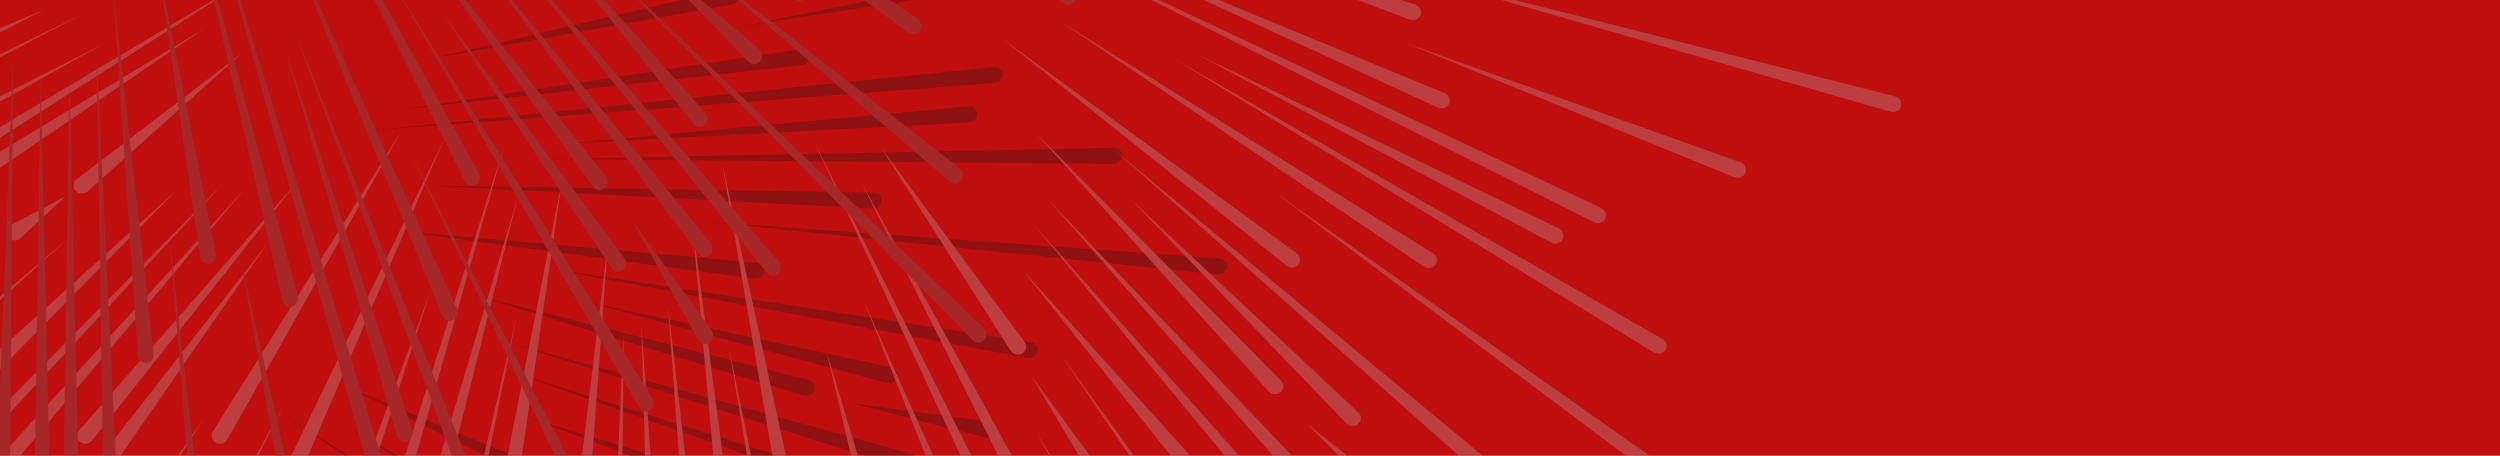 <?xml version="1.0" encoding="UTF-8"?> <svg xmlns="http://www.w3.org/2000/svg" width="1920" height="350" viewBox="0 0 1920 350"><g><g id="a" data-name="Ebene 1"><rect width="1920" height="350" fill="#c00d0d"></rect><g style="mix-blend-mode:multiply; opacity:0.3;"><path d="M563.22,3.14c3.52-.76,5.62-4.14,4.96-7.37-.81-3.42-4.13-5.37-7.65-4.61l-226.55,53.32L562.86,3.28c.15-.06.22-.08.36-.14" fill="#1a1a1a"></path><path d="M855.31,125.76c3.62-.06,6.54-2.84,6.55-6.24.04-3.33-2.67-6.1-6.27-5.96l-431.96,8.62,431.53,3.64.14-.06h.01Z" fill="#1a1a1a"></path><path d="M935.53,210.82c3.41.26,6.62-2.38,7.08-5.71.37-3.37-2.16-6.29-5.68-6.6l-395.41-28.28,393.73,40.52c.1.05.18.02.28.06" fill="#1a1a1a"></path><path d="M579.32,213.89c3.47.41,6.74-2.09,7.17-5.49.46-3.33-1.95-6.38-5.54-6.67l-278.89-24.77,277.01,36.93c.03.07.17.02.24,0" fill="#1a1a1a"></path><path d="M617.25,303.82c3.46.83,6.95-1.09,8.03-4.32,1-3.45-.91-6.69-4.36-7.69l-260.25-66.23,256.31,78.19c.02.07.19.09.27.06" fill="#1a1a1a"></path><path d="M757.68,336.17c3.54.38,6.89-1.9,7.46-5.18.72-3.51-1.69-6.57-5.12-7.07l-104.65-14.01,101.52,26.15c.27.06.61.1.79.11" fill="#1a1a1a"></path><path d="M694.52,360.08c3.4.85,7.01-.95,8.14-4.29,1.08-3.23-.74-6.67-4.19-7.67l-302.88-83.6,298.71,95.39c.07-.03.19.09.22.16" fill="#1a1a1a"></path><path d="M727.13,403.59c3.35.95,6.95-.68,8.25-4,1.22-3.29-.52-6.76-3.98-7.76l-335.06-105.05,330.59,116.71c.07.03.13.06.2.09" fill="#1a1a1a"></path><path d="M599.98,392.9c3.4,1.09,7.02-.71,8.17-3.97,1.33-3.24-.49-6.68-3.8-7.74l-198.8-60.49,194.16,72.14c.1.04.27.06.27.06" fill="#1a1a1a"></path><path d="M431.41,379.22c3.24,1.32,7.07-.15,8.62-3.22,1.45-3.13.07-6.74-3.03-8.12l-171.94-71.46,166.05,82.67s.2.09.3.14" fill="#1a1a1a"></path><path d="M536.88,498.98c2.96,1.69,6.91.75,8.84-2.23,1.8-2.85,1-6.68-1.97-8.36l-278.81-161.85,271.69,172.21c.08.22.15.2.25.23" fill="#1a1a1a"></path><path d="M592.43,570.96c2.98,1.92,6.88,1.08,8.93-1.77,2.02-2.93,1.34-6.65-1.64-8.57l-381.7-242.1,374.3,252.4s.03.07.1.04" fill="#1a1a1a"></path><path d="M764.21,63.71l-476.24,36.15,475.45-48.36c3.59-.38,6.69,2.08,6.81,5.43.3,3.36-2.36,6.37-5.92,6.83,0,0-.07.03-.1-.05" fill="#1a1a1a"></path><path d="M788.93,274.88l-368.33-68.91,371.04,56.76c3.43.51,5.8,3.65,5.01,7.03-.68,3.41-4.03,5.69-7.48,5.1-.14.06-.22.08-.24.02" fill="#1a1a1a"></path><path d="M680.86,294.07l-230.44-62.19,234.07,50.27c3.41.68,5.42,3.96,4.49,7.39-.81,3.29-4.37,5.24-7.78,4.56,0,0-.24.02-.34-.03" fill="#1a1a1a"></path><path d="M616.64-69.23l.3-.11c3.48-1.09,5.3-4.52,4.4-7.74-1.11-3.3-4.63-4.93-8.11-3.85L347.73,3.42l268.91-72.65Z" fill="#1a1a1a"></path><path d="M616.5,49.98c3.5-.6,6.03-3.72,5.56-7.11-.37-3.34-3.58-5.67-7.09-5.07l-305.44,46.15,306.73-33.97s.18.02.24,0" fill="#1a1a1a"></path><path d="M332.39,142.62l337.43,17.55s.07-.03.24,0c3.58.04,6.52-2.66,6.71-6.05.17-3.46-2.46-6.19-6.14-6.26l-338.25-5.23h.01Z" fill="#1a1a1a"></path><path d="M434.98,110.29l309.06-16.22c.07-.03.22-.08.32-.04,3.51-.35,6.24-3.4,6.02-6.79-.27-3.29-3.22-5.81-6.84-5.5l-308.55,28.54h-.01Z" fill="#1a1a1a"></path><path d="M837.03-33.69l-266.41,53.71,268.16-41.38.44-.17c3.44-.73,5.77-3.95,5.23-7.31-.61-3.32-3.84-5.48-7.41-4.86" fill="#1a1a1a"></path><path d="M1083.02,15.18c3.41,1.16,6.95-.66,8.05-3.76,1.06-3.35-.78-6.73-4.18-7.89l-221.65-70.98,217.4,82.56c.15.03.23.04.38.07" fill="#b2b2b2"></path><path d="M1270.24,270.73c3.14,1.82,7.07.93,8.83-1.97,1.76-2.83.85-6.6-2.3-8.34L902.06,45.33l368.02,225.37.15.03h.01Z" fill="#b2b2b2"></path><path d="M1295.19,384.95c2.79,1.98,6.9,1.37,9.01-1.24,2.05-2.7,1.39-6.51-1.47-8.58l-324.37-227.89,316.62,237.52c.06.09.14.11.21.2" fill="#b2b2b2"></path><path d="M988.28,204.13c2.77,2.14,6.85,1.68,8.97-1.01,2.11-2.62,1.62-6.47-1.31-8.57L769.64,29.68l218.42,174.33c-.01.08.14.11.21.12" fill="#b2b2b2"></path><path d="M974.47,300.74c2.54,2.49,6.52,2.65,9.11.43,2.63-2.45,2.67-6.21.22-8.84l-188.96-190.81,179.43,199.03c-.01.07.12.17.2.19" fill="#b2b2b2"></path><path d="M1078.18,400.8c2.84,2.15,6.88,1.92,9.06-.6,2.43-2.64,1.93-6.5-.74-8.7l-82.48-65.91,73.55,74.7c.2.19.47.4.62.5" fill="#b2b2b2"></path><path d="M1011.73,388.77c2.47,2.48,6.5,2.8,9.18.52,2.59-2.21,2.81-6.1.35-8.73l-216.56-227.65,206.91,235.61c.08.01.12.18.11.25" fill="#b2b2b2"></path><path d="M1017.27,442.85c2.38,2.54,6.31,3,9.13.82,2.74-2.19,3.03-6.06.58-8.7l-233.09-262.61,223.26,270.31c.04.06.08.12.12.18" fill="#b2b2b2"></path><path d="M913.79,368.2c2.36,2.69,6.39,3.01,9.05.81,2.81-2.09,3.02-5.98.73-8.59l-139.25-154.24,129.27,161.84c.06.08.2.19.2.19" fill="#b2b2b2"></path><path d="M1041.24,606.3c2.1,2.8,6.04,3.57,8.97,1.66,2.92-1.85,3.6-5.73,1.58-8.51l-237.49-327.72,226.8,334.4c-.01.08.05.17.13.18" fill="#b2b2b2"></path><path d="M776.34,269.66c2.1,2.8,6.14,3.51,9.05,1.68,2.86-1.93,3.53-5.74,1.58-8.52l-110.57-149.81,99.76,156.38s.13.18.19.28" fill="#b2b2b2"></path><path d="M858.97,401.11c1.93,2.86,6.04,3.58,8.97,1.66,2.86-2.01,3.59-5.65,1.51-8.53l-76.92-104.99,66.07,111.33c.04.25.1.33.38.54" fill="#b2b2b2"></path><path d="M923.58,567.95c1.75,2.98,5.74,4,8.77,2.42,3.19-1.64,4.17-5.39,2.43-8.45l-138.4-229.42,127.02,235.19c-.01.08.05.16.19.27" fill="#b2b2b2"></path><path d="M805.06,426.63c1.67,2.98,5.54,4.2,8.73,2.64,3.01-1.51,4.3-5.21,2.62-8.18l-155.63-282.33,144.19,287.54c-.04.23.03.25.09.33" fill="#b2b2b2"></path><path d="M815.61,516.95c1.56,3.18,5.34,4.47,8.57,3.08,3.24-1.47,4.58-5.01,3.01-8.19l-202.49-404.11,190.85,409.13s-.01.08.07.09" fill="#b2b2b2"></path><path d="M683.24,475.61c.98,3.32,4.57,5.21,7.87,4.37,3.53-.86,5.54-4.2,4.55-7.53l-61.15-203.38,48.57,206.11c.12.26.1.33.17.42" fill="#b2b2b2"></path><path d="M603.91,411.83c.76,3.27,4.06,5.51,7.64,4.81,3.48-.57,5.7-3.79,5.01-7.06l-62.19-285.65,49.44,287.57c-.01.08-.04.23.1.33" fill="#b2b2b2"></path><path d="M560.38,488.99c.41,3.45,3.68,5.83,7.28,5.52,3.45-.41,5.95-3.43,5.52-6.81l-41.73-317.95,28.91,318.98c-.01.08-.03.15.03.24" fill="#b2b2b2"></path><path d="M535.67,544.96c.41,3.45,3.53,5.8,7.17,5.66,3.52-.33,6.09-3.32,5.65-6.63l-35.51-310.01,22.65,310.81.05.17h-.01Z" fill="#b2b2b2"></path><path d="M462.63,608.12c.03,3.38,2.9,6.25,6.44,6.24,3.66.17,6.49-2.47,6.54-5.92l3.36-351.87-16.29,351.24c-.03.15-.04.23-.05.3" fill="#b2b2b2"></path><path d="M381.96,389.34c-.42,3.3,2.08,6.42,5.53,6.94,3.59.56,6.83-1.78,7.32-4.99l37.2-254.62-49.91,252.3c-.09.07-.12.22-.14.37" fill="#b2b2b2"></path><path d="M303,641.63c-.75,3.33,1.61,6.49,5.02,7.17,3.48.77,6.84-1.31,7.59-4.71l81.34-401.58-93.92,398.97c-.01.08-.03.15-.03.15" fill="#b2b2b2"></path><path d="M316.01,423.51c-.72,3.17,1.36,6.52,4.8,7.52,3.48.77,7.04-1.2,7.77-4.44l68.91-274.56-81.27,271.13c-.19.2-.13.29-.22.36" fill="#b2b2b2"></path><path d="M263.8,497.73c-.9,3.29,1.18,6.65,4.63,7.57,3.43,1,6.93-.98,7.94-4.1l111.25-389.95-123.79,386.24c-.01.08-.04.23-.04.23" fill="#b2b2b2"></path><path d="M224.51,508.47c-1.04,3.28.85,6.75,4.23,7.66,3.41,1.15,7.01-.57,8.13-3.83l93.74-288.4-106.08,284.42c0,.08-.03.15-.03.15" fill="#b2b2b2"></path><path d="M12.83,529.35c-1.77,2.91-.7,6.64,2.38,8.36,3.06,1.79,7,.84,8.78-2.14l132.13-213.85L12.96,529.06c-.09.06-.1.14-.13.29" fill="#b2b2b2"></path><path d="M60.38,330.99c-2.12,2.69-1.54,6.48,1.33,8.48,2.92,2.17,6.94,1.62,9.08-1.14l158.09-199.37L60.6,330.63c-.03.16-.21.28-.22.36" fill="#b2b2b2"></path><path d="M-22.23,375.18c-2.19,2.6-1.68,6.38,1.17,8.53,2.74,2.05,6.79,1.82,8.97-.78l200.56-238.46L-22.04,374.97s-.14.14-.19.21" fill="#b2b2b2"></path><path d="M-21.96,287.88c-2.43,2.4-2.32,6.27.36,8.63,2.62,2.26,6.72,2.21,9.2-.27l148.12-150.22L-21.68,287.61c-.13.06-.22.12-.28.26" fill="#b2b2b2"></path><path d="M-244.3,435.55c-2.58,2.37-2.63,6.21-.08,8.71,2.47,2.48,6.58,2.57,9.14.28L52.38,183l-296.55,252.49c-.08-.01-.13.06-.13.06" fill="#b2b2b2"></path><path d="M6.64,173.99c-2.58,2.38-2.53,6.31-.04,8.71,2.58,2.5,6.7,2.52,9.19.21l34.58-32.15-42.37,22.22c-.52.3-.92.55-1.36,1.01" fill="#b2b2b2"></path><path d="M58.42,138.04c-2.6,2.29-2.65,6.13-.2,8.69,2.47,2.48,6.61,2.58,9.14.28l118.29-106.01-126.87,96.72c-.18.12-.28.26-.37.33" fill="#b2b2b2"></path><path d="M-36.87,138.75c-2.89,1.93-3.48,5.68-1.38,8.48,2.1,2.81,6.23,3.46,9.13,1.46L157.07,21.82-36.6,138.56s-.14.14-.27.19" fill="#b2b2b2"></path><path d="M-156.32,190.75c-3.02,1.74-3.7,5.63-1.73,8.49,2.07,2.72,6.08,3.59,9.05,1.68L194.02-18.01-156.22,190.6c0,.08-.05.07-.1.14" fill="#b2b2b2"></path><path d="M-200.54,175.8c-3.02,1.75-3.94,5.43-2.11,8.43,1.84,2.92,5.85,3.78,8.9,2.12L79.93,33.43-200.31,175.61s-.06.14-.23.19" fill="#b2b2b2"></path><path d="M-104.29,64.5c-3.14,1.56-4.23,5.3-2.48,8.28,1.71,2.97,5.63,4.13,8.79,2.49L33.7,7.61l-137.56,56.66c-.11-.02-.25.11-.43.23" fill="#b2b2b2"></path><path d="M140.53-69.7c3.36-1.22,5.05-4.61,3.83-7.89-1.24-3.2-4.95-4.88-8.3-3.74L-123.62,5.55,140.29-69.66c.08.01.17-.05.24-.04" fill="#b2b2b2"></path><path d="M22.61-50.9c3.33-1.06,5.16-4.51,3.96-7.79-1.13-3.18-4.82-4.94-8.23-3.89L-333.56,47.48,22.41-50.86c.08,0,.2-.04.2-.04" fill="#b2b2b2"></path><path d="M1224.1,170.61L797.27-43.68l432.45,203.42c3.27,1.52,4.66,5.22,3.04,8.16-1.48,3.04-5.3,4.24-8.59,2.8,0,0-.08,0-.06-.09" fill="#b2b2b2"></path><path d="M1136.53,364.35l-280.23-248.77,288.81,239.76c2.68,2.2,3.09,6.12.68,8.61-2.34,2.57-6.38,2.8-9.04.52-.15-.03-.23-.04-.21-.11" fill="#b2b2b2"></path><path d="M1034.02,325.15l-165.5-171.99,174.75,163.65c2.57,2.33,2.6,6.19.04,8.65-2.39,2.4-6.44,2.24-9.02-.1,0,0-.21-.11-.28-.2" fill="#b2b2b2"></path><path d="M619.82,623.66l-60.04-356.68,72.85,354.85c.59,3.33-1.63,6.55-5.18,7.1-3.48.57-6.85-1.68-7.52-5.02,0,0-.14-.1-.11-.25" fill="#b2b2b2"></path><path d="M501.19,553.64l-8.65-304.65,21.54,304.18c.24,3.5-2.36,6.26-6.01,6.48-3.56.16-6.63-2.51-6.82-5.84.01-.08-.05-.16-.05-.16" fill="#b2b2b2"></path><path d="M433.75,458.72l33.45-275.23-20.42,276.59c-.28,3.41-3.39,5.85-6.96,5.61-3.4-.29-6.25-3.31-6.11-6.73,0-.05.02-.13.04-.23" fill="#b2b2b2"></path><path d="M163.34,331.55l145.62-232.04-134.45,238.18c-1.55,3.02-5.43,4.07-8.75,2.38-3.09-1.64-4.24-5.38-2.6-8.39,0-.08.1-.14.18-.12" fill="#b2b2b2"></path><path d="M70.45,359.4l135.28-172.92-124.6,180.06c-1.91,2.81-5.96,3.5-8.93,1.64-2.96-1.93-3.85-5.78-1.96-8.51.18-.13.19-.21.21-.28" fill="#b2b2b2"></path><path d="M-116.1,431.29L172.4,139.83-106.46,439.66c-2.32,2.49-6.41,2.72-9.11.44-2.7-2.29-3.01-6.11-.67-8.68,0,0,.13-.05.14-.13" fill="#b2b2b2"></path><path d="M-318.18,196.13L63.15,10.99l-375.15,195.97c-3.08,1.66-7.04.49-8.8-2.41-1.7-3.05-.67-6.64,2.48-8.28l.14-.14h0Z" fill="#b2b2b2"></path><path d="M1104.56,82.77c3.31,1.29,7.08-.09,8.43-3.23,1.4-3.05-.15-6.7-3.46-7.99l-285.59-117.76,280.41,128.86s.14.11.21.12" fill="#b2b2b2"></path><path d="M813.32,15.85l280.19,188.83s.08,0,.21.12c3.05,1.87,6.96,1.07,8.87-1.73,1.92-2.88,1.08-6.57-2.03-8.53L813.32,15.85Z" fill="#b2b2b2"></path><path d="M917.91,40.98l273.27,145.27c.08,0,.23.04.29.13,3.19,1.51,7.1.3,8.65-2.72,1.46-2.96.23-6.64-3.03-8.23L917.91,40.98Z" fill="#b2b2b2"></path><path d="M1336.69,124.64l-256.02-91.17,251.17,102.64.46.08c3.33,1.14,6.98-.42,8.25-3.57,1.19-3.16-.47-6.68-3.85-7.98" fill="#b2b2b2"></path><path d="M777.72,517.1c-.01.08.04.24.17.35,1.36,2.99,5.17,4.6,8.44,3.38,3.22-1.32,4.81-4.97,3.39-8.05l-126.2-281.31,114.2,285.64h0Z" fill="#b2b2b2"></path><path d="M33.72,647.01c-1.55,3.02-.15,6.65,3.1,8.25,3.2,1.43,7.03.22,8.51-2.82l172.67-341.34L33.91,646.81c-.17.05-.18.12-.19.2" fill="#b2b2b2"></path><path d="M212.03,374.38c-1.43,3.21.23,6.72,3.44,8.07,3.39,1.31,7.17-.07,8.57-3.12l117.78-274.19-129.78,269.17v.07h-.01Z" fill="#b2b2b2"></path><path d="M1452.31,85.88c3.46.84,6.94-1.05,7.82-4.28.75-3.33-1.26-6.66-4.63-7.57l-381.29-96.69,377.79,108.48c.08.01.31.05.31.05" fill="#b2b2b2"></path><path d="M165.75,195.26c.5,3.56-1.77,6.74-5.1,7.35-3.33.47-6.46-1.85-7-5.49L120.23-33.17l45.49,228.05c.03.08.03.16.03.39" fill="#666"></path><path d="M243.73,460.84l-59.52-264.87,47.54,267.58c.66,3.48,3.82,5.81,7.19,5.11,3.29-.7,5.45-4.1,4.87-7.66-.08-.08-.08-.15-.08-.15" fill="#666"></path><path d="M316.52,330.33L218.51,36.69l86.4,297.67c.93,3.48,4.41,5.34,7.62,4.33,3.25-1.09,5.07-4.72,4.06-8.13-.03-.1-.05-.18-.08-.23" fill="#666"></path><path d="M350.91,236.96L211.09-70.61l128.64,313.06c1.39,3.18,4.99,4.64,8.08,3.25,3.13-1.39,4.53-5.18,3.17-8.51,0,0-.08-.15-.08-.23" fill="#666"></path><path d="M501.21,305.97L302.37-11.82l188.56,324.67c1.78,3.1,5.53,4.03,8.39,2.16,2.94-1.85,3.75-6.03,2.05-9.05h-.16Z" fill="#666"></path><path d="M479.55,198.36L337.37,6.67l132.36,199.19c1.93,3.02,5.76,3.71,8.51,1.7,2.78-2.01,3.44-6.04,1.47-8.97-.04-.08-.08-.15-.15-.23" fill="#666"></path><path d="M465.2,135.31l-166.71-209.95,157.11,217.99c2.09,2.87,5.84,3.41,8.59,1.17,2.71-2.16,3.21-6.19,1.16-8.97-.04-.08-.08-.15-.15-.23" fill="#666"></path><path d="M546.47,253.75l-61.46-85.01,51.29,92.28c1.74,3.1,5.45,4.03,8.39,2.24,2.9-1.85,3.87-5.72,2.17-8.82-.12-.31-.31-.47-.39-.7" fill="#666"></path><path d="M598.22,201.07L368.59-63.96l220.47,273.53c2.17,2.78,6.03,3.09,8.62.7,2.55-2.17,2.86-6.26.7-8.97-.04-.08-.08-.08-.15-.23" fill="#666"></path><path d="M755.45,251.81L463.23-27.29l283.9,288.62c2.48,2.32,6.38,2.32,8.66-.15,2.4-2.71,2.28-6.74-.15-9.29-.12,0-.12-.08-.19-.08" fill="#666"></path><path d="M737.08,129.28l-210.95-164.16,203.45,174.52c2.67,2.16,6.5,1.85,8.63-1.01,2.17-2.79,1.74-6.81-.97-9.06-.04,0-.08-.08-.15-.31" fill="#666"></path><path d="M617.33-10.89l-259.8-189.84L610.21-.45c2.71,2.24,6.46,1.62,8.55-1.24,2.05-2.86,1.51-6.88-1.24-8.97,0-.15-.12-.23-.19-.23" fill="#666"></path><path d="M704.74,14.48l-371.89-255.82L698.01,25.31c2.71,2.01,6.54,1.23,8.47-1.62,1.9-2.94,1.2-7.04-1.55-9.12-.08,0-.12,0-.19-.08" fill="#666"></path><path d="M60.78,383.32l-7.5-324.67-4.79,324.74c-.08,3.49,2.67,6.51,6.03,6.58,3.37,0,6.12-2.86,6.27-6.5v-.16h0Z" fill="#666"></path><path d="M92.38,421.92L74.2,41.87l5.88,380.37c.12,3.56,2.9,6.42,6.27,6.34,3.37,0,6.11-2.94,6.04-6.42v-.24h0Z" fill="#666"></path><path d="M117.99,271.54L87.12-5.4l18.68,278.1c.27,3.56,3.14,6.27,6.53,5.96,3.33-.24,5.92-3.33,5.65-6.96v-.16h0Z" fill="#666"></path><path d="M174.31,570.91l-44.45-390.58,32.3,391.97c.28,3.48,3.21,6.11,6.61,5.88,3.37-.47,5.81-3.41,5.54-7.04,0-.07-.04-.15,0-.23" fill="#666"></path><path d="M228.77,227.37L148.12-70.38l68.78,301.15c.81,3.4,4.13,5.57,7.38,4.71,3.29-.85,5.34-4.33,4.49-7.81v-.31h0Z" fill="#666"></path><path d="M495.26,465.71c1.51,3.17.31,6.96-2.75,8.66-2.98,1.7-6.69.38-8.2-2.87L313.35,114.04l181.79,351.51c.08,0,.08.08.12.16" fill="#666"></path><path d="M367.89,133.15c1.51,3.1.39,7.04-2.55,8.74-2.94,1.62-6.69.47-8.24-2.71l-125.16-250.56,135.8,244.22c.08.08.12.08.16.31" fill="#666"></path><path d="M541.98,86.81c2.2,2.86,1.86,6.88-.7,9.2-2.63,2.32-6.46,1.85-8.63-.86l-129.07-162.83,138.16,154.33c.08,0,.16.16.23.16" fill="#666"></path><path d="M583.45,38.15c2.44,2.48,2.51,6.58.19,9.13-2.4,2.55-6.27,2.63-8.66.07l-90.86-93.21,98.86,83.55c.19.15.39.38.46.46" fill="#666"></path><path d="M26.36,383.79c.11,3.41,2.94,6.27,6.3,6.19,3.36,0,6.03-3.02,6-6.58L31.19,58.73l-4.79,324.67c0,.08-.04.08-.04.39" fill="#666"></path><path d="M-4.93,422.46c-.08,3.56,2.63,6.5,6.03,6.5,3.37.08,6.16-2.78,6.16-6.35L10.11,42.1-4.86,422.16c-.07.08-.07.23-.07.31" fill="#666"></path><path d="M291.58,368.31c3.29-1.01,5.11-4.64,4.14-8.05l-.04-.15L154.96-96.29l129.07,460.19c.93,3.41,4.37,5.42,7.54,4.41" fill="#666"></path><path d="M375.47,427.03c1.2,3.17,4.72,4.95,7.89,3.64,3.09-1.31,4.64-5.03,3.44-8.43,0,0,0-.08-.08-.08L225.47,21.75l150,405.27h0Z" fill="#666"></path><path d="M536.41,194.88c2.09,2.87,5.92,3.26,8.59,1.01,2.63-2.16,3.02-6.19.97-8.97-.08-.11-.13-.19-.15-.24L347.62-56.38l188.79,251.25h0Z" fill="#666"></path><path d="M825.69.48c1.7-3.01.62-7.11-2.28-8.74-.04-.08-.15-.16-.23-.16l-234.39-126.63L817.37,2.88c2.94,1.85,6.69.7,8.32-2.4" fill="#666"></path></g></g></g></svg> 